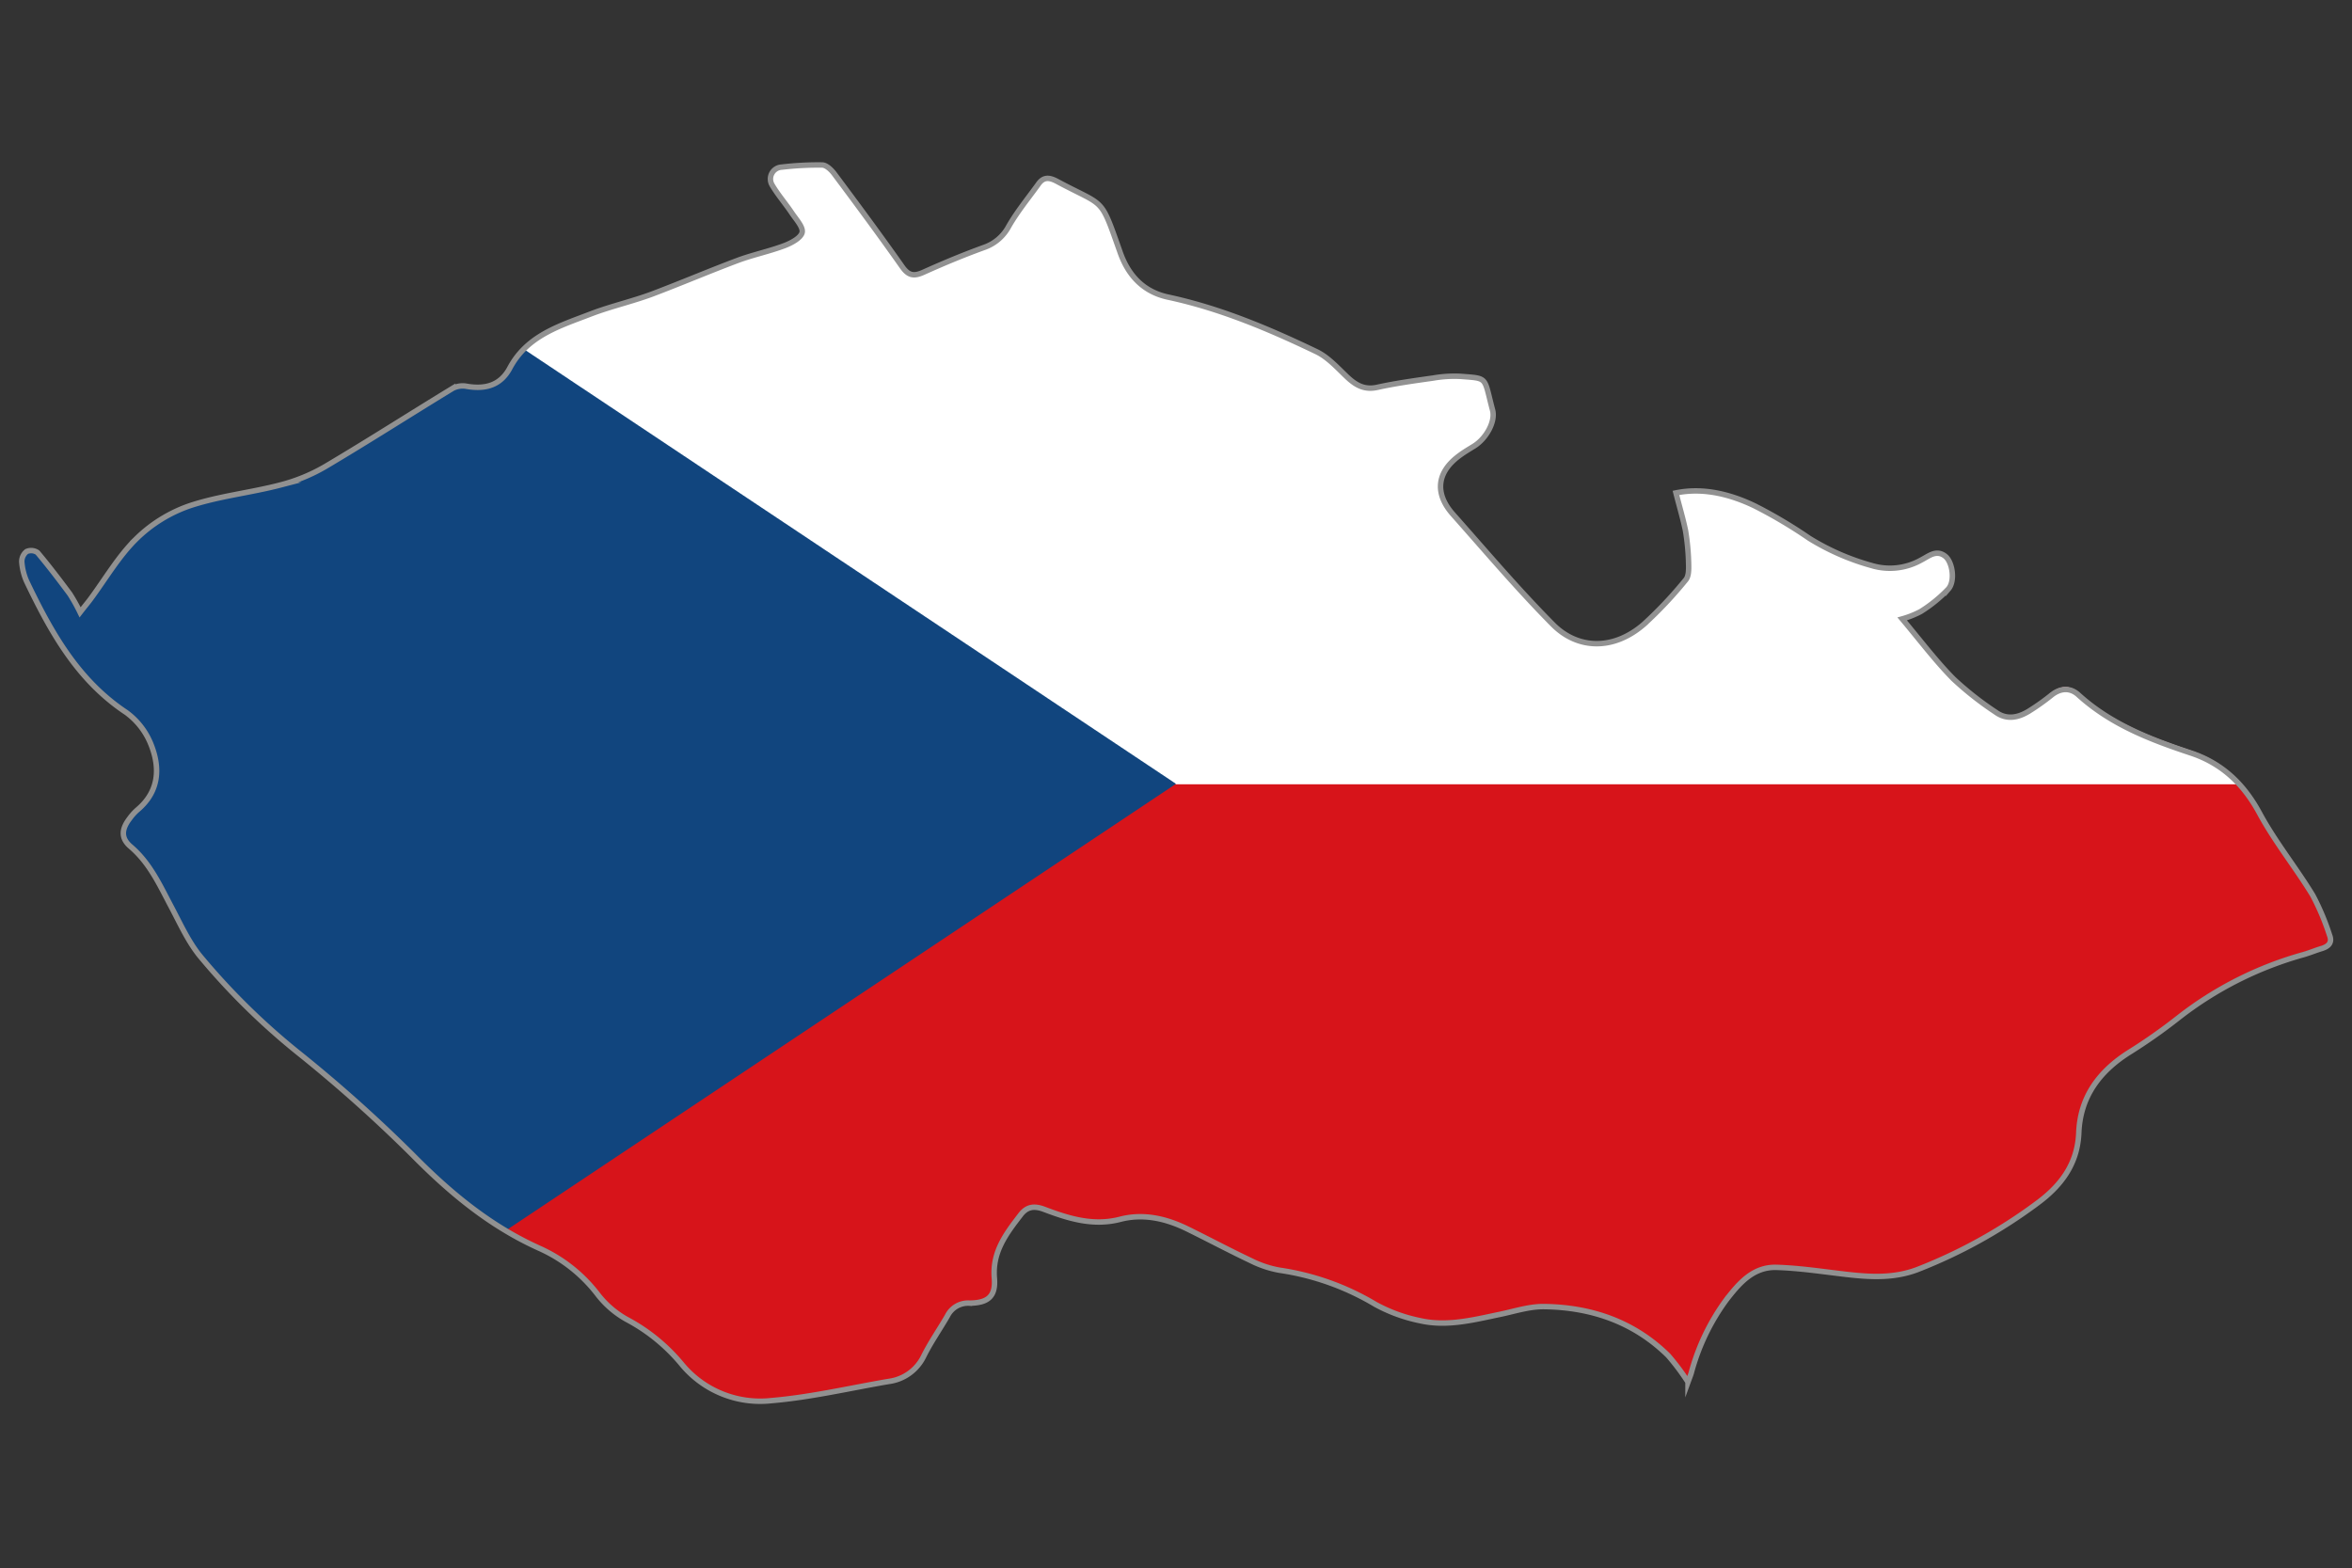 <svg id="Layer_1" data-name="Layer 1" xmlns="http://www.w3.org/2000/svg" xmlns:xlink="http://www.w3.org/1999/xlink" viewBox="0 0 432 288.08"><rect x="0" y="0" width="432" height="288.08" fill="#333333" stroke="none"/><defs><style>.cls-1,.cls-6{fill:none;}.cls-2{clip-path:url(#clip-path);}.cls-3{fill:#d7141a;}.cls-4{fill:#fff;}.cls-5{fill:#11457e;}.cls-6{stroke:#919191;stroke-miterlimit:10;}</style><clipPath id="clip-path" transform="translate(0 -72.22)"><path class="cls-1" d="M307.77,162.5c4.9-1,9.84.18,14.47,2.39a88.22,88.22,0,0,1,10,5.94,43.59,43.59,0,0,0,11.41,5,11.75,11.75,0,0,0,9.17-1c1.38-.71,2.77-2,4.43-.68,1.31,1.07,1.85,4.52.56,6a25.9,25.9,0,0,1-5.08,4.14,17.81,17.81,0,0,1-3.4,1.37c3.29,3.91,6.12,7.68,9.38,11a57.45,57.45,0,0,0,7.78,6.12c2.1,1.53,4.28,1,6.29-.29a42.09,42.09,0,0,0,3.89-2.93c1.68-1.39,3.52-1.52,5.06-.12,5.95,5.42,13.18,8.19,20.65,10.67,5.64,1.88,9.66,5.62,12.57,11s6.68,10,9.82,15.15a45.08,45.08,0,0,1,3.09,7.35c.5,1.29-.14,2-1.4,2.41s-2.19.78-3.31,1.1a66.05,66.05,0,0,0-23.06,11.63,105.26,105.26,0,0,1-9.09,6.46c-5.45,3.46-8.91,8.15-9.18,14.71-.23,5.85-3.4,9.88-7.77,13.06a93.45,93.45,0,0,1-21.89,12.08c-4.31,1.64-8.63,1.39-13,.89s-8.55-1.17-12.85-1.3-6.84,2.9-9.19,5.9a40.8,40.8,0,0,0-6.49,13.53c-.16.51-.36,1-.59,1.63a41.29,41.29,0,0,0-3.64-4.86c-6.34-6.25-14.21-8.9-22.94-9-2.73,0-5.47.93-8.2,1.48-4.77,1-9.57,2.22-14.44,1.11a29.12,29.12,0,0,1-8.21-3A47.86,47.86,0,0,0,235,305.3a19.23,19.23,0,0,1-5.25-1.76c-3.92-1.85-7.74-3.89-11.63-5.81s-8.07-2.9-12.38-1.78c-5,1.29-9.52-.15-14-1.84-1.88-.71-3.16-.43-4.26,1-2.64,3.45-5.25,6.81-4.84,11.67.28,3.36-1.2,4.57-4.6,4.58a4.19,4.19,0,0,0-3.95,2.32c-1.43,2.48-3.1,4.84-4.37,7.39a8.31,8.31,0,0,1-6.48,4.68c-7.17,1.24-14.3,2.91-21.52,3.52a18.67,18.67,0,0,1-16.5-6.74,33.6,33.6,0,0,0-10-8.15,17.51,17.51,0,0,1-5.38-4.61,27.73,27.73,0,0,0-10.62-8.44c-9.09-4.06-16.46-10.17-23.39-17.21a264.65,264.65,0,0,0-20.74-18.55,125.51,125.51,0,0,1-18.33-18c-2.25-2.79-3.74-6.21-5.46-9.41-2.05-3.81-3.82-7.74-7.26-10.67-1.81-1.54-1.67-3.2-.19-5.15a10.3,10.3,0,0,1,1.36-1.58c4-3.36,4.23-7.67,2.5-12a13.34,13.34,0,0,0-4.59-5.92C14.14,196.86,9.25,188,4.82,178.71a10.77,10.77,0,0,1-.93-3.57,2.35,2.35,0,0,1,.89-1.86,2,2,0,0,1,2,.19c2.07,2.45,4,5,5.94,7.6a30.1,30.1,0,0,1,1.88,3.38c.77-1,1.32-1.66,1.84-2.35,2.81-3.78,5.23-7.95,8.54-11.21a26,26,0,0,1,9.71-6c5.39-1.81,11.17-2.4,16.7-3.84a32.7,32.7,0,0,0,8.3-3.41C67.51,153,75.19,148,83,143.28a4.11,4.11,0,0,1,2.6-.38c3.4.59,6.2-.15,7.91-3.34,3.19-6,9.19-7.76,14.85-9.94,3.68-1.42,7.57-2.29,11.27-3.65,5.28-2,10.46-4.22,15.74-6.19,2.81-1.06,5.79-1.67,8.6-2.73,1.27-.47,3-1.42,3.23-2.41s-1.13-2.45-1.92-3.62c-1.17-1.75-2.57-3.35-3.63-5.16a2.17,2.17,0,0,1,1.81-3.22,55.77,55.77,0,0,1,7.41-.4,3.86,3.86,0,0,1,2.27,1.65c4.21,5.65,8.4,11.31,12.46,17.07,1.14,1.62,2.14,1.77,3.85,1,3.66-1.65,7.38-3.2,11.16-4.56a8.13,8.13,0,0,0,4.56-3.93c1.57-2.71,3.59-5.16,5.43-7.72,1-1.34,2-1.25,3.4-.51,9,4.84,7.89,2.57,11.64,13.14,1.51,4.23,4.31,7.18,8.76,8.13,9.62,2.06,18.59,5.86,27.38,10.08,2,1,3.65,2.8,5.31,4.4s3.24,2.65,5.74,2.1c3.39-.75,6.85-1.22,10.29-1.71a22.9,22.9,0,0,1,5-.31c5.15.42,4.24,0,5.89,6.21.55,2.09-1.14,5.19-3.38,6.6a33.18,33.18,0,0,0-2.92,1.9c-3.94,3.05-4.33,6.84-1,10.62,6.07,6.83,12,13.84,18.41,20.3,4.52,4.52,11.1,4.8,16.74-.14a74.15,74.15,0,0,0,7.63-8.11c.58-.68.55-2,.52-3.06a42.2,42.2,0,0,0-.57-5.95C309.07,167.22,308.41,165.05,307.77,162.5Z"/></clipPath></defs><title>Czechia-Country-Flag</title><g class="cls-2"><rect class="cls-3" y="0.08" width="432" height="288"/><rect class="cls-4" y="0.08" width="432" height="144"/><path class="cls-5" d="M216,216.22,0,72.22v288Z" transform="translate(0 -72.22)"/></g><path class="cls-6" d="M307.83,162.77c4.9-1,9.84.17,14.47,2.39a87.63,87.63,0,0,1,10,5.94,43.93,43.93,0,0,0,11.41,5,11.69,11.69,0,0,0,9.16-1c1.39-.7,2.78-2,4.44-.68,1.31,1.08,1.84,4.52.56,6a26.26,26.26,0,0,1-5.08,4.14,17.11,17.11,0,0,1-3.41,1.36c3.29,3.92,6.13,7.69,9.39,11a58.8,58.8,0,0,0,7.77,6.12c2.1,1.53,4.29,1,6.3-.29A42.09,42.09,0,0,0,376.7,200c1.68-1.39,3.52-1.53,5.06-.12,5.95,5.41,13.18,8.19,20.64,10.67,5.65,1.87,9.67,5.62,12.58,11s6.68,10,9.82,15.16a45.08,45.08,0,0,1,3.09,7.35c.5,1.28-.14,2-1.41,2.4-1.11.33-2.18.78-3.3,1.11a66,66,0,0,0-23.07,11.63A101.42,101.42,0,0,1,391,265.6c-5.45,3.47-8.92,8.16-9.18,14.72-.23,5.85-3.4,9.87-7.77,13.05a93.69,93.69,0,0,1-21.89,12.09c-4.31,1.63-8.63,1.38-13,.88s-8.56-1.16-12.85-1.29-6.85,2.89-9.19,5.9a40.32,40.32,0,0,0-6.49,13.53c-.16.5-.36,1-.59,1.63a42.42,42.42,0,0,0-3.64-4.86c-6.34-6.25-14.22-8.91-22.94-9-2.73,0-5.47.93-8.2,1.48-4.77,1-9.57,2.22-14.44,1.11a29.1,29.1,0,0,1-8.21-3A47.74,47.74,0,0,0,235,305.57a19.11,19.11,0,0,1-5.25-1.76c-3.92-1.85-7.75-3.9-11.64-5.81s-8.06-2.9-12.37-1.78c-5,1.29-9.52-.16-14-1.85-1.88-.7-3.16-.42-4.26,1-2.64,3.44-5.25,6.81-4.84,11.67.28,3.36-1.2,4.56-4.6,4.58a4.22,4.22,0,0,0-4,2.31c-1.43,2.49-3.09,4.85-4.36,7.4a8.33,8.33,0,0,1-6.48,4.68c-7.17,1.23-14.3,2.91-21.52,3.52a18.69,18.69,0,0,1-16.51-6.74,33.43,33.43,0,0,0-10-8.15,17.51,17.51,0,0,1-5.38-4.61,27.71,27.71,0,0,0-10.62-8.44c-9.09-4.07-16.46-10.18-23.39-17.21a262.64,262.64,0,0,0-20.74-18.55,126,126,0,0,1-18.33-18c-2.25-2.79-3.74-6.21-5.46-9.41-2-3.81-3.83-7.75-7.26-10.67-1.81-1.55-1.68-3.2-.19-5.15A9.37,9.37,0,0,1,25.24,221c4-3.36,4.22-7.68,2.5-12a13.34,13.34,0,0,0-4.59-5.92C14.2,197.13,9.31,188.25,4.88,179A10.77,10.77,0,0,1,4,175.41a2.34,2.34,0,0,1,.89-1.87,2.07,2.07,0,0,1,2,.19c2.07,2.46,4,5,5.94,7.61a32.54,32.54,0,0,1,1.88,3.37c.77-1,1.32-1.65,1.84-2.34,2.81-3.78,5.23-8,8.54-11.22a26.23,26.23,0,0,1,9.71-6c5.38-1.8,11.17-2.39,16.69-3.83a32.44,32.44,0,0,0,8.31-3.42c7.85-4.65,15.53-9.58,23.33-14.33a4,4,0,0,1,2.6-.38c3.39.58,6.2-.15,7.91-3.35,3.19-6,9.18-7.75,14.85-9.94,3.68-1.41,7.57-2.28,11.26-3.65,5.29-2,10.47-4.21,15.74-6.19,2.82-1.05,5.8-1.66,8.61-2.72,1.26-.48,3-1.42,3.23-2.41s-1.14-2.45-1.92-3.62c-1.17-1.75-2.58-3.35-3.63-5.16a2.18,2.18,0,0,1,1.81-3.23,57.4,57.4,0,0,1,7.41-.39c.78,0,1.72.92,2.26,1.65,4.22,5.65,8.41,11.31,12.47,17.07,1.14,1.61,2.13,1.77,3.85,1,3.66-1.65,7.38-3.2,11.16-4.57a8.15,8.15,0,0,0,4.56-3.92c1.57-2.72,3.59-5.17,5.43-7.73.95-1.34,2-1.24,3.4-.5,9,4.83,7.89,2.57,11.64,13.13,1.51,4.24,4.31,7.18,8.76,8.14,9.62,2.06,18.59,5.86,27.38,10.08,2,1,3.65,2.8,5.3,4.39s3.25,2.66,5.75,2.11c3.39-.75,6.84-1.22,10.29-1.71a22.81,22.81,0,0,1,5-.31c5.16.41,4.25,0,5.9,6.21.55,2.08-1.14,5.18-3.39,6.59-1,.62-2,1.2-2.91,1.91-3.95,3-4.34,6.83-1,10.61,6.07,6.83,12,13.84,18.41,20.3,4.51,4.53,11.1,4.81,16.74-.13a76.07,76.07,0,0,0,7.63-8.11c.58-.68.55-2,.52-3.06a42.49,42.49,0,0,0-.57-6C309.13,167.49,308.47,165.32,307.83,162.77Z" transform="translate(0 -72.22)"/></svg>